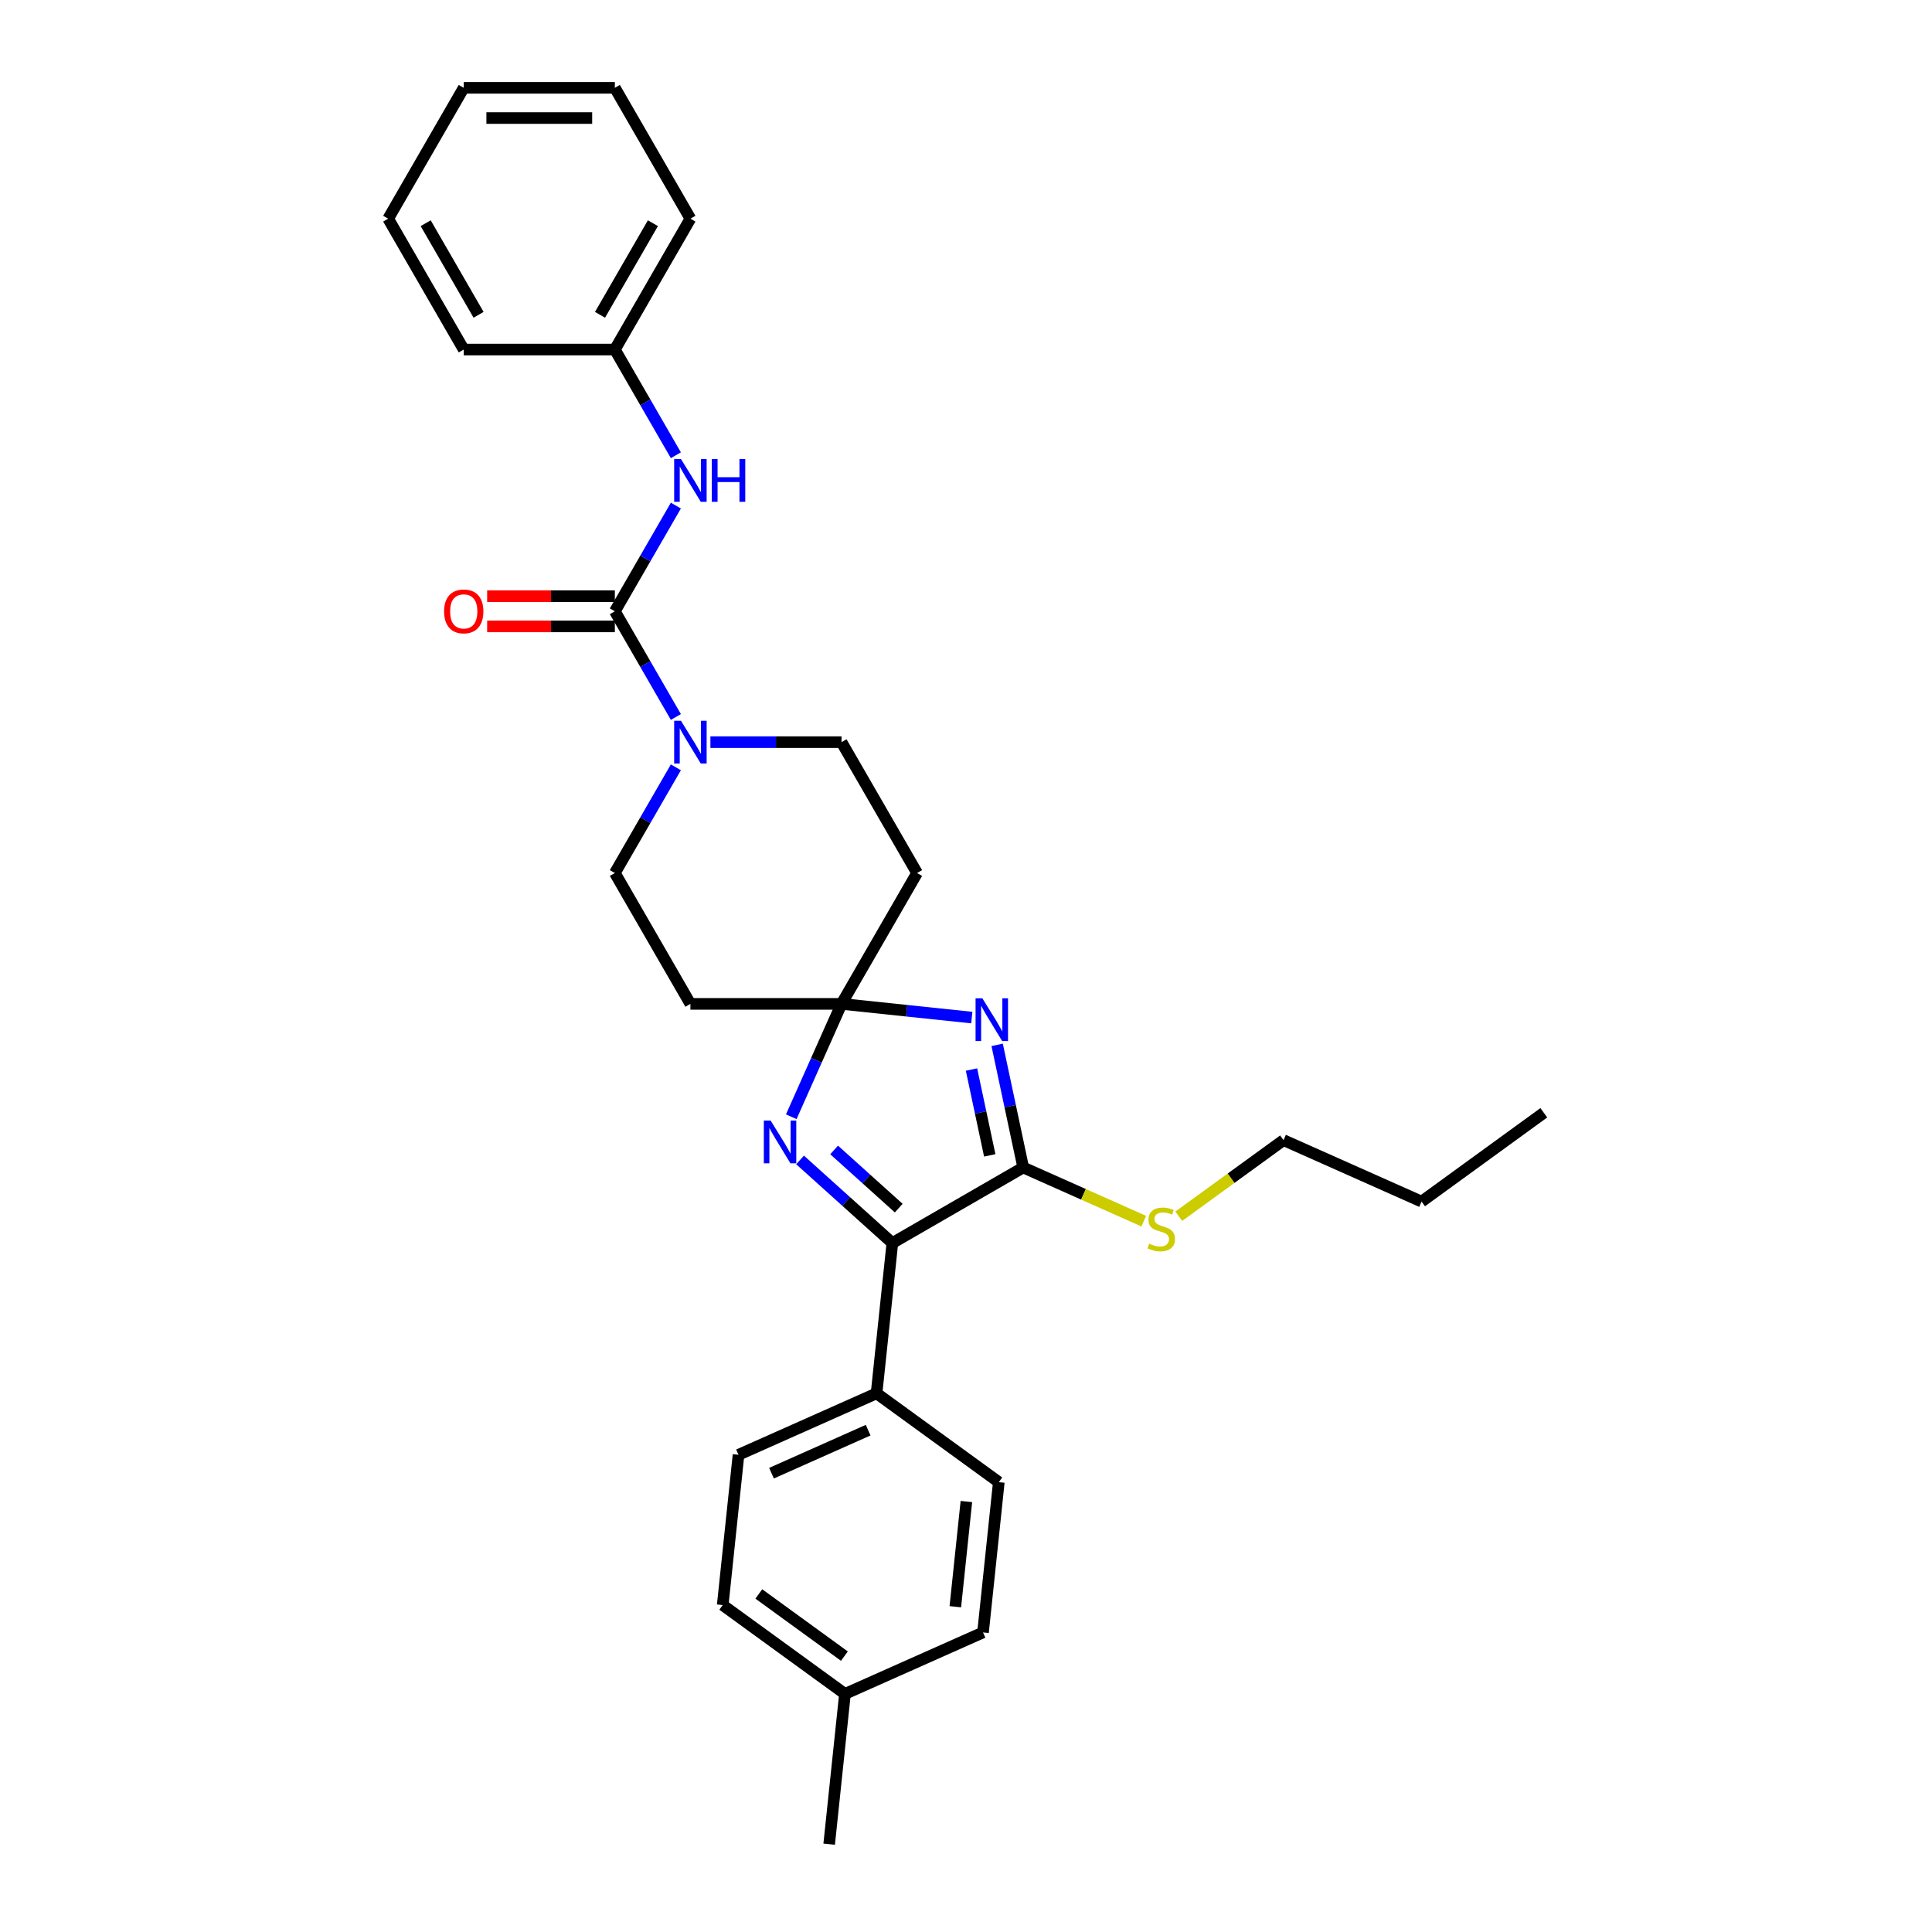 <?xml version='1.0' encoding='iso-8859-1'?>
<svg version='1.1' baseProfile='full'
              xmlns='http://www.w3.org/2000/svg'
                      xmlns:rdkit='http://www.rdkit.org/xml'
                      xmlns:xlink='http://www.w3.org/1999/xlink'
                  xml:space='preserve'
width='1000px' height='1000px' viewBox='0 0 1000 1000'>
<!-- END OF HEADER -->
<rect style='opacity:1.0;fill:#FFFFFF;stroke:none' width='1000' height='1000' x='0' y='0'> </rect>
<path class='bond-0' d='M 502.999,526.696 L 469.283,523.153' style='fill:none;fill-rule:evenodd;stroke:#0000FF;stroke-width:6px;stroke-linecap:butt;stroke-linejoin:miter;stroke-opacity:1' />
<path class='bond-0' d='M 469.283,523.153 L 435.568,519.609' style='fill:none;fill-rule:evenodd;stroke:#000000;stroke-width:6px;stroke-linecap:butt;stroke-linejoin:miter;stroke-opacity:1' />
<path class='bond-1' d='M 516.124,540.815 L 522.87,572.553' style='fill:none;fill-rule:evenodd;stroke:#0000FF;stroke-width:6px;stroke-linecap:butt;stroke-linejoin:miter;stroke-opacity:1' />
<path class='bond-1' d='M 522.87,572.553 L 529.617,604.291' style='fill:none;fill-rule:evenodd;stroke:#000000;stroke-width:6px;stroke-linecap:butt;stroke-linejoin:miter;stroke-opacity:1' />
<path class='bond-1' d='M 502.847,553.589 L 507.569,575.806' style='fill:none;fill-rule:evenodd;stroke:#0000FF;stroke-width:6px;stroke-linecap:butt;stroke-linejoin:miter;stroke-opacity:1' />
<path class='bond-1' d='M 507.569,575.806 L 512.292,598.022' style='fill:none;fill-rule:evenodd;stroke:#000000;stroke-width:6px;stroke-linecap:butt;stroke-linejoin:miter;stroke-opacity:1' />
<path class='bond-2' d='M 435.568,519.609 L 422.562,548.82' style='fill:none;fill-rule:evenodd;stroke:#000000;stroke-width:6px;stroke-linecap:butt;stroke-linejoin:miter;stroke-opacity:1' />
<path class='bond-2' d='M 422.562,548.82 L 409.557,578.032' style='fill:none;fill-rule:evenodd;stroke:#0000FF;stroke-width:6px;stroke-linecap:butt;stroke-linejoin:miter;stroke-opacity:1' />
<path class='bond-7' d='M 435.568,519.609 L 474.676,451.873' style='fill:none;fill-rule:evenodd;stroke:#000000;stroke-width:6px;stroke-linecap:butt;stroke-linejoin:miter;stroke-opacity:1' />
<path class='bond-8' d='M 435.568,519.609 L 357.353,519.609' style='fill:none;fill-rule:evenodd;stroke:#000000;stroke-width:6px;stroke-linecap:butt;stroke-linejoin:miter;stroke-opacity:1' />
<path class='bond-3' d='M 529.617,604.291 L 461.88,643.398' style='fill:none;fill-rule:evenodd;stroke:#000000;stroke-width:6px;stroke-linecap:butt;stroke-linejoin:miter;stroke-opacity:1' />
<path class='bond-13' d='M 529.617,604.291 L 560.814,618.181' style='fill:none;fill-rule:evenodd;stroke:#000000;stroke-width:6px;stroke-linecap:butt;stroke-linejoin:miter;stroke-opacity:1' />
<path class='bond-13' d='M 560.814,618.181 L 592.012,632.071' style='fill:none;fill-rule:evenodd;stroke:#CCCC00;stroke-width:6px;stroke-linecap:butt;stroke-linejoin:miter;stroke-opacity:1' />
<path class='bond-29' d='M 414.111,600.387 L 437.995,621.893' style='fill:none;fill-rule:evenodd;stroke:#0000FF;stroke-width:6px;stroke-linecap:butt;stroke-linejoin:miter;stroke-opacity:1' />
<path class='bond-29' d='M 437.995,621.893 L 461.88,643.398' style='fill:none;fill-rule:evenodd;stroke:#000000;stroke-width:6px;stroke-linecap:butt;stroke-linejoin:miter;stroke-opacity:1' />
<path class='bond-29' d='M 431.743,595.213 L 448.463,610.267' style='fill:none;fill-rule:evenodd;stroke:#0000FF;stroke-width:6px;stroke-linecap:butt;stroke-linejoin:miter;stroke-opacity:1' />
<path class='bond-29' d='M 448.463,610.267 L 465.182,625.322' style='fill:none;fill-rule:evenodd;stroke:#000000;stroke-width:6px;stroke-linecap:butt;stroke-linejoin:miter;stroke-opacity:1' />
<path class='bond-9' d='M 461.88,643.398 L 453.704,721.185' style='fill:none;fill-rule:evenodd;stroke:#000000;stroke-width:6px;stroke-linecap:butt;stroke-linejoin:miter;stroke-opacity:1' />
<path class='bond-4' d='M 318.245,316.4 L 334.037,343.753' style='fill:none;fill-rule:evenodd;stroke:#000000;stroke-width:6px;stroke-linecap:butt;stroke-linejoin:miter;stroke-opacity:1' />
<path class='bond-4' d='M 334.037,343.753 L 349.829,371.106' style='fill:none;fill-rule:evenodd;stroke:#0000FF;stroke-width:6px;stroke-linecap:butt;stroke-linejoin:miter;stroke-opacity:1' />
<path class='bond-6' d='M 318.245,316.4 L 334.037,289.047' style='fill:none;fill-rule:evenodd;stroke:#000000;stroke-width:6px;stroke-linecap:butt;stroke-linejoin:miter;stroke-opacity:1' />
<path class='bond-6' d='M 334.037,289.047 L 349.829,261.694' style='fill:none;fill-rule:evenodd;stroke:#0000FF;stroke-width:6px;stroke-linecap:butt;stroke-linejoin:miter;stroke-opacity:1' />
<path class='bond-12' d='M 318.245,308.578 L 285.199,308.578' style='fill:none;fill-rule:evenodd;stroke:#000000;stroke-width:6px;stroke-linecap:butt;stroke-linejoin:miter;stroke-opacity:1' />
<path class='bond-12' d='M 285.199,308.578 L 252.153,308.578' style='fill:none;fill-rule:evenodd;stroke:#FF0000;stroke-width:6px;stroke-linecap:butt;stroke-linejoin:miter;stroke-opacity:1' />
<path class='bond-12' d='M 318.245,324.222 L 285.199,324.222' style='fill:none;fill-rule:evenodd;stroke:#000000;stroke-width:6px;stroke-linecap:butt;stroke-linejoin:miter;stroke-opacity:1' />
<path class='bond-12' d='M 285.199,324.222 L 252.153,324.222' style='fill:none;fill-rule:evenodd;stroke:#FF0000;stroke-width:6px;stroke-linecap:butt;stroke-linejoin:miter;stroke-opacity:1' />
<path class='bond-5' d='M 349.829,397.167 L 334.037,424.52' style='fill:none;fill-rule:evenodd;stroke:#0000FF;stroke-width:6px;stroke-linecap:butt;stroke-linejoin:miter;stroke-opacity:1' />
<path class='bond-5' d='M 334.037,424.52 L 318.245,451.873' style='fill:none;fill-rule:evenodd;stroke:#000000;stroke-width:6px;stroke-linecap:butt;stroke-linejoin:miter;stroke-opacity:1' />
<path class='bond-30' d='M 367.708,384.136 L 401.638,384.136' style='fill:none;fill-rule:evenodd;stroke:#0000FF;stroke-width:6px;stroke-linecap:butt;stroke-linejoin:miter;stroke-opacity:1' />
<path class='bond-30' d='M 401.638,384.136 L 435.568,384.136' style='fill:none;fill-rule:evenodd;stroke:#000000;stroke-width:6px;stroke-linecap:butt;stroke-linejoin:miter;stroke-opacity:1' />
<path class='bond-16' d='M 349.829,235.633 L 334.037,208.28' style='fill:none;fill-rule:evenodd;stroke:#0000FF;stroke-width:6px;stroke-linecap:butt;stroke-linejoin:miter;stroke-opacity:1' />
<path class='bond-16' d='M 334.037,208.28 L 318.245,180.927' style='fill:none;fill-rule:evenodd;stroke:#000000;stroke-width:6px;stroke-linecap:butt;stroke-linejoin:miter;stroke-opacity:1' />
<path class='bond-10' d='M 474.676,451.873 L 435.568,384.136' style='fill:none;fill-rule:evenodd;stroke:#000000;stroke-width:6px;stroke-linecap:butt;stroke-linejoin:miter;stroke-opacity:1' />
<path class='bond-11' d='M 357.353,519.609 L 318.245,451.873' style='fill:none;fill-rule:evenodd;stroke:#000000;stroke-width:6px;stroke-linecap:butt;stroke-linejoin:miter;stroke-opacity:1' />
<path class='bond-14' d='M 453.704,721.185 L 382.251,752.998' style='fill:none;fill-rule:evenodd;stroke:#000000;stroke-width:6px;stroke-linecap:butt;stroke-linejoin:miter;stroke-opacity:1' />
<path class='bond-14' d='M 449.349,740.248 L 399.332,762.517' style='fill:none;fill-rule:evenodd;stroke:#000000;stroke-width:6px;stroke-linecap:butt;stroke-linejoin:miter;stroke-opacity:1' />
<path class='bond-15' d='M 453.704,721.185 L 516.982,767.159' style='fill:none;fill-rule:evenodd;stroke:#000000;stroke-width:6px;stroke-linecap:butt;stroke-linejoin:miter;stroke-opacity:1' />
<path class='bond-20' d='M 610.127,629.523 L 637.237,609.827' style='fill:none;fill-rule:evenodd;stroke:#CCCC00;stroke-width:6px;stroke-linecap:butt;stroke-linejoin:miter;stroke-opacity:1' />
<path class='bond-20' d='M 637.237,609.827 L 664.347,590.13' style='fill:none;fill-rule:evenodd;stroke:#000000;stroke-width:6px;stroke-linecap:butt;stroke-linejoin:miter;stroke-opacity:1' />
<path class='bond-18' d='M 382.251,752.998 L 374.076,830.785' style='fill:none;fill-rule:evenodd;stroke:#000000;stroke-width:6px;stroke-linecap:butt;stroke-linejoin:miter;stroke-opacity:1' />
<path class='bond-17' d='M 516.982,767.159 L 508.806,844.946' style='fill:none;fill-rule:evenodd;stroke:#000000;stroke-width:6px;stroke-linecap:butt;stroke-linejoin:miter;stroke-opacity:1' />
<path class='bond-17' d='M 500.198,777.192 L 494.475,831.643' style='fill:none;fill-rule:evenodd;stroke:#000000;stroke-width:6px;stroke-linecap:butt;stroke-linejoin:miter;stroke-opacity:1' />
<path class='bond-21' d='M 318.245,180.927 L 357.353,113.191' style='fill:none;fill-rule:evenodd;stroke:#000000;stroke-width:6px;stroke-linecap:butt;stroke-linejoin:miter;stroke-opacity:1' />
<path class='bond-21' d='M 310.564,162.945 L 337.939,115.53' style='fill:none;fill-rule:evenodd;stroke:#000000;stroke-width:6px;stroke-linecap:butt;stroke-linejoin:miter;stroke-opacity:1' />
<path class='bond-22' d='M 318.245,180.927 L 240.03,180.927' style='fill:none;fill-rule:evenodd;stroke:#000000;stroke-width:6px;stroke-linecap:butt;stroke-linejoin:miter;stroke-opacity:1' />
<path class='bond-19' d='M 508.806,844.946 L 437.353,876.759' style='fill:none;fill-rule:evenodd;stroke:#000000;stroke-width:6px;stroke-linecap:butt;stroke-linejoin:miter;stroke-opacity:1' />
<path class='bond-31' d='M 374.076,830.785 L 437.353,876.759' style='fill:none;fill-rule:evenodd;stroke:#000000;stroke-width:6px;stroke-linecap:butt;stroke-linejoin:miter;stroke-opacity:1' />
<path class='bond-31' d='M 392.762,825.026 L 437.056,857.207' style='fill:none;fill-rule:evenodd;stroke:#000000;stroke-width:6px;stroke-linecap:butt;stroke-linejoin:miter;stroke-opacity:1' />
<path class='bond-23' d='M 437.353,876.759 L 429.177,954.545' style='fill:none;fill-rule:evenodd;stroke:#000000;stroke-width:6px;stroke-linecap:butt;stroke-linejoin:miter;stroke-opacity:1' />
<path class='bond-24' d='M 664.347,590.13 L 735.8,621.943' style='fill:none;fill-rule:evenodd;stroke:#000000;stroke-width:6px;stroke-linecap:butt;stroke-linejoin:miter;stroke-opacity:1' />
<path class='bond-26' d='M 357.353,113.191 L 318.245,45.455' style='fill:none;fill-rule:evenodd;stroke:#000000;stroke-width:6px;stroke-linecap:butt;stroke-linejoin:miter;stroke-opacity:1' />
<path class='bond-27' d='M 240.03,180.927 L 200.922,113.191' style='fill:none;fill-rule:evenodd;stroke:#000000;stroke-width:6px;stroke-linecap:butt;stroke-linejoin:miter;stroke-opacity:1' />
<path class='bond-27' d='M 247.711,162.945 L 220.336,115.53' style='fill:none;fill-rule:evenodd;stroke:#000000;stroke-width:6px;stroke-linecap:butt;stroke-linejoin:miter;stroke-opacity:1' />
<path class='bond-25' d='M 735.8,621.943 L 799.078,575.969' style='fill:none;fill-rule:evenodd;stroke:#000000;stroke-width:6px;stroke-linecap:butt;stroke-linejoin:miter;stroke-opacity:1' />
<path class='bond-32' d='M 318.245,45.455 L 240.03,45.455' style='fill:none;fill-rule:evenodd;stroke:#000000;stroke-width:6px;stroke-linecap:butt;stroke-linejoin:miter;stroke-opacity:1' />
<path class='bond-32' d='M 306.513,61.098 L 251.762,61.098' style='fill:none;fill-rule:evenodd;stroke:#000000;stroke-width:6px;stroke-linecap:butt;stroke-linejoin:miter;stroke-opacity:1' />
<path class='bond-28' d='M 200.922,113.191 L 240.03,45.455' style='fill:none;fill-rule:evenodd;stroke:#000000;stroke-width:6px;stroke-linecap:butt;stroke-linejoin:miter;stroke-opacity:1' />
<path  class='atom-0' d='M 508.458 516.71
L 515.717 528.442
Q 516.436 529.599, 517.594 531.696
Q 518.752 533.792, 518.814 533.917
L 518.814 516.71
L 521.755 516.71
L 521.755 538.86
L 518.72 538.86
L 510.93 526.033
Q 510.023 524.531, 509.053 522.81
Q 508.114 521.09, 507.833 520.558
L 507.833 538.86
L 504.954 538.86
L 504.954 516.71
L 508.458 516.71
' fill='#0000FF'/>
<path  class='atom-3' d='M 398.859 579.987
L 406.117 591.719
Q 406.837 592.877, 407.994 594.973
Q 409.152 597.069, 409.214 597.194
L 409.214 579.987
L 412.155 579.987
L 412.155 602.138
L 409.12 602.138
L 401.33 589.31
Q 400.423 587.809, 399.453 586.088
Q 398.515 584.367, 398.233 583.835
L 398.233 602.138
L 395.355 602.138
L 395.355 579.987
L 398.859 579.987
' fill='#0000FF'/>
<path  class='atom-6' d='M 352.456 373.061
L 359.715 384.793
Q 360.434 385.951, 361.592 388.047
Q 362.75 390.143, 362.812 390.268
L 362.812 373.061
L 365.753 373.061
L 365.753 395.212
L 362.718 395.212
L 354.928 382.384
Q 354.021 380.883, 353.051 379.162
Q 352.112 377.441, 351.831 376.909
L 351.831 395.212
L 348.952 395.212
L 348.952 373.061
L 352.456 373.061
' fill='#0000FF'/>
<path  class='atom-7' d='M 352.456 237.588
L 359.715 249.321
Q 360.434 250.478, 361.592 252.574
Q 362.75 254.671, 362.812 254.796
L 362.812 237.588
L 365.753 237.588
L 365.753 259.739
L 362.718 259.739
L 354.928 246.912
Q 354.021 245.41, 353.051 243.689
Q 352.112 241.968, 351.831 241.437
L 351.831 259.739
L 348.952 259.739
L 348.952 237.588
L 352.456 237.588
' fill='#0000FF'/>
<path  class='atom-7' d='M 368.412 237.588
L 371.416 237.588
L 371.416 247.005
L 382.741 247.005
L 382.741 237.588
L 385.745 237.588
L 385.745 259.739
L 382.741 259.739
L 382.741 249.508
L 371.416 249.508
L 371.416 259.739
L 368.412 259.739
L 368.412 237.588
' fill='#0000FF'/>
<path  class='atom-13' d='M 229.862 316.463
Q 229.862 311.144, 232.49 308.172
Q 235.118 305.2, 240.03 305.2
Q 244.942 305.2, 247.57 308.172
Q 250.198 311.144, 250.198 316.463
Q 250.198 321.844, 247.539 324.91
Q 244.879 327.945, 240.03 327.945
Q 235.149 327.945, 232.49 324.91
Q 229.862 321.875, 229.862 316.463
M 240.03 325.442
Q 243.409 325.442, 245.223 323.189
Q 247.069 320.905, 247.069 316.463
Q 247.069 312.114, 245.223 309.924
Q 243.409 307.702, 240.03 307.702
Q 236.651 307.702, 234.805 309.893
Q 232.991 312.083, 232.991 316.463
Q 232.991 320.936, 234.805 323.189
Q 236.651 325.442, 240.03 325.442
' fill='#FF0000'/>
<path  class='atom-14' d='M 594.812 643.706
Q 595.063 643.8, 596.095 644.238
Q 597.128 644.676, 598.254 644.958
Q 599.412 645.208, 600.538 645.208
Q 602.634 645.208, 603.854 644.207
Q 605.074 643.175, 605.074 641.391
Q 605.074 640.171, 604.449 639.42
Q 603.854 638.669, 602.916 638.263
Q 601.977 637.856, 600.413 637.387
Q 598.442 636.792, 597.253 636.229
Q 596.095 635.666, 595.25 634.477
Q 594.437 633.288, 594.437 631.286
Q 594.437 628.501, 596.314 626.781
Q 598.223 625.06, 601.977 625.06
Q 604.542 625.06, 607.452 626.28
L 606.732 628.689
Q 604.073 627.594, 602.071 627.594
Q 599.912 627.594, 598.723 628.501
Q 597.534 629.377, 597.566 630.91
Q 597.566 632.099, 598.16 632.819
Q 598.786 633.538, 599.662 633.945
Q 600.569 634.352, 602.071 634.821
Q 604.073 635.447, 605.262 636.073
Q 606.451 636.698, 607.296 637.981
Q 608.172 639.232, 608.172 641.391
Q 608.172 644.457, 606.107 646.115
Q 604.073 647.742, 600.663 647.742
Q 598.692 647.742, 597.19 647.304
Q 595.72 646.898, 593.968 646.178
L 594.812 643.706
' fill='#CCCC00'/>
</svg>
